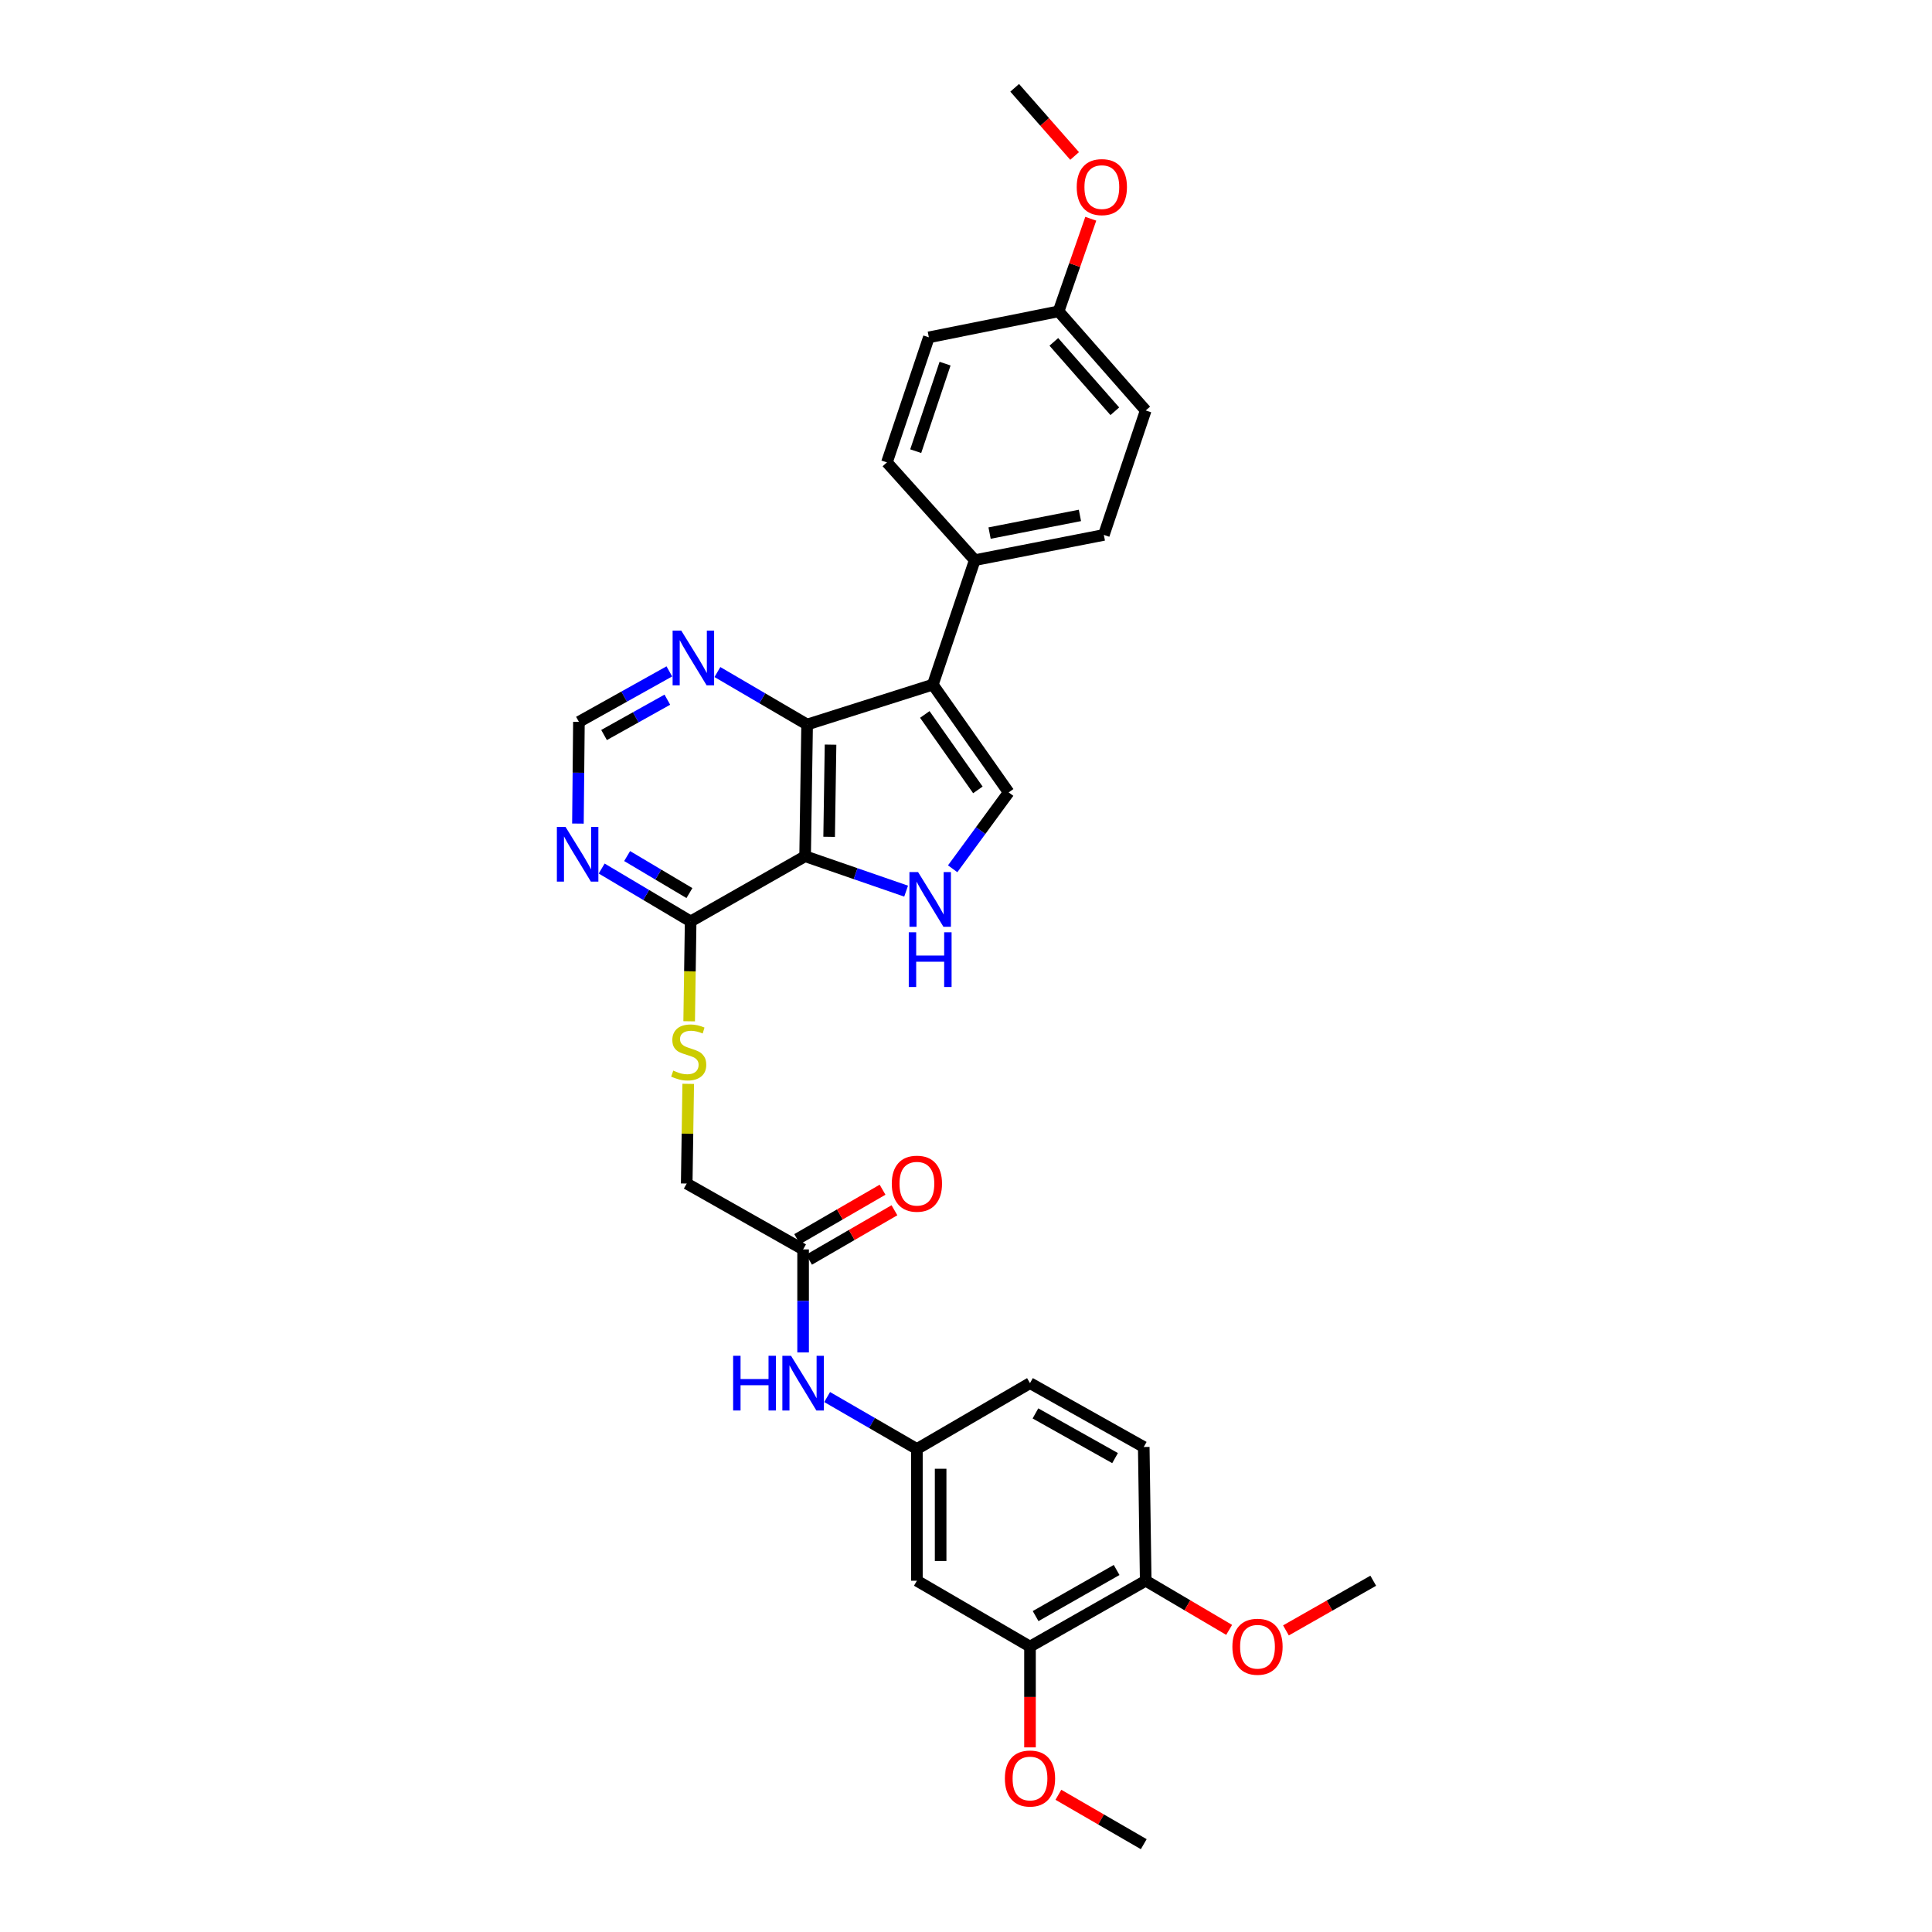 <?xml version='1.0' encoding='iso-8859-1'?>
<svg version='1.1' baseProfile='full'
              xmlns='http://www.w3.org/2000/svg'
                      xmlns:rdkit='http://www.rdkit.org/xml'
                      xmlns:xlink='http://www.w3.org/1999/xlink'
                  xml:space='preserve'
width='1000px' height='1000px' viewBox='0 0 1000 1000'>
<!-- END OF HEADER -->
<rect style='opacity:1.0;fill:#FFFFFF;stroke:none' width='1000' height='1000' x='0' y='0'> </rect>
<path class='bond-1' d='M 416.725,443.183 L 417.762,375.011' style='fill:none;fill-rule:evenodd;stroke:#000000;stroke-width:6px;stroke-linecap:butt;stroke-linejoin:miter;stroke-opacity:1' />
<path class='bond-1' d='M 429.161,433.144 L 429.887,385.424' style='fill:none;fill-rule:evenodd;stroke:#000000;stroke-width:6px;stroke-linecap:butt;stroke-linejoin:miter;stroke-opacity:1' />
<path class='bond-2' d='M 416.725,443.183 L 442.865,452.217' style='fill:none;fill-rule:evenodd;stroke:#000000;stroke-width:6px;stroke-linecap:butt;stroke-linejoin:miter;stroke-opacity:1' />
<path class='bond-2' d='M 442.865,452.217 L 469.005,461.252' style='fill:none;fill-rule:evenodd;stroke:#0000FF;stroke-width:6px;stroke-linecap:butt;stroke-linejoin:miter;stroke-opacity:1' />
<path class='bond-4' d='M 416.725,443.183 L 357.479,476.917' style='fill:none;fill-rule:evenodd;stroke:#000000;stroke-width:6px;stroke-linecap:butt;stroke-linejoin:miter;stroke-opacity:1' />
<path class='bond-0' d='M 482.836,354.364 L 417.762,375.011' style='fill:none;fill-rule:evenodd;stroke:#000000;stroke-width:6px;stroke-linecap:butt;stroke-linejoin:miter;stroke-opacity:1' />
<path class='bond-7' d='M 482.836,354.364 L 504.541,289.932' style='fill:none;fill-rule:evenodd;stroke:#000000;stroke-width:6px;stroke-linecap:butt;stroke-linejoin:miter;stroke-opacity:1' />
<path class='bond-31' d='M 482.836,354.364 L 522.083,410.144' style='fill:none;fill-rule:evenodd;stroke:#000000;stroke-width:6px;stroke-linecap:butt;stroke-linejoin:miter;stroke-opacity:1' />
<path class='bond-31' d='M 478.678,369.799 L 506.152,408.845' style='fill:none;fill-rule:evenodd;stroke:#000000;stroke-width:6px;stroke-linecap:butt;stroke-linejoin:miter;stroke-opacity:1' />
<path class='bond-6' d='M 417.762,375.011 L 394.546,361.43' style='fill:none;fill-rule:evenodd;stroke:#000000;stroke-width:6px;stroke-linecap:butt;stroke-linejoin:miter;stroke-opacity:1' />
<path class='bond-6' d='M 394.546,361.43 L 371.33,347.848' style='fill:none;fill-rule:evenodd;stroke:#0000FF;stroke-width:6px;stroke-linecap:butt;stroke-linejoin:miter;stroke-opacity:1' />
<path class='bond-3' d='M 493.098,449.678 L 507.591,429.911' style='fill:none;fill-rule:evenodd;stroke:#0000FF;stroke-width:6px;stroke-linecap:butt;stroke-linejoin:miter;stroke-opacity:1' />
<path class='bond-3' d='M 507.591,429.911 L 522.083,410.144' style='fill:none;fill-rule:evenodd;stroke:#000000;stroke-width:6px;stroke-linecap:butt;stroke-linejoin:miter;stroke-opacity:1' />
<path class='bond-5' d='M 357.479,476.917 L 334.448,463.234' style='fill:none;fill-rule:evenodd;stroke:#000000;stroke-width:6px;stroke-linecap:butt;stroke-linejoin:miter;stroke-opacity:1' />
<path class='bond-5' d='M 334.448,463.234 L 311.417,449.551' style='fill:none;fill-rule:evenodd;stroke:#0000FF;stroke-width:6px;stroke-linecap:butt;stroke-linejoin:miter;stroke-opacity:1' />
<path class='bond-5' d='M 356.843,462.253 L 340.721,452.675' style='fill:none;fill-rule:evenodd;stroke:#000000;stroke-width:6px;stroke-linecap:butt;stroke-linejoin:miter;stroke-opacity:1' />
<path class='bond-5' d='M 340.721,452.675 L 324.6,443.097' style='fill:none;fill-rule:evenodd;stroke:#0000FF;stroke-width:6px;stroke-linecap:butt;stroke-linejoin:miter;stroke-opacity:1' />
<path class='bond-9' d='M 357.479,476.917 L 357.095,502.764' style='fill:none;fill-rule:evenodd;stroke:#000000;stroke-width:6px;stroke-linecap:butt;stroke-linejoin:miter;stroke-opacity:1' />
<path class='bond-9' d='M 357.095,502.764 L 356.711,528.612' style='fill:none;fill-rule:evenodd;stroke:#CCCC00;stroke-width:6px;stroke-linecap:butt;stroke-linejoin:miter;stroke-opacity:1' />
<path class='bond-12' d='M 299.133,426.286 L 299.392,399.96' style='fill:none;fill-rule:evenodd;stroke:#0000FF;stroke-width:6px;stroke-linecap:butt;stroke-linejoin:miter;stroke-opacity:1' />
<path class='bond-12' d='M 299.392,399.96 L 299.652,373.633' style='fill:none;fill-rule:evenodd;stroke:#000000;stroke-width:6px;stroke-linecap:butt;stroke-linejoin:miter;stroke-opacity:1' />
<path class='bond-32' d='M 346.448,347.51 L 323.05,360.571' style='fill:none;fill-rule:evenodd;stroke:#0000FF;stroke-width:6px;stroke-linecap:butt;stroke-linejoin:miter;stroke-opacity:1' />
<path class='bond-32' d='M 323.05,360.571 L 299.652,373.633' style='fill:none;fill-rule:evenodd;stroke:#000000;stroke-width:6px;stroke-linecap:butt;stroke-linejoin:miter;stroke-opacity:1' />
<path class='bond-32' d='M 345.415,362.152 L 329.037,371.296' style='fill:none;fill-rule:evenodd;stroke:#0000FF;stroke-width:6px;stroke-linecap:butt;stroke-linejoin:miter;stroke-opacity:1' />
<path class='bond-32' d='M 329.037,371.296 L 312.658,380.439' style='fill:none;fill-rule:evenodd;stroke:#000000;stroke-width:6px;stroke-linecap:butt;stroke-linejoin:miter;stroke-opacity:1' />
<path class='bond-17' d='M 504.541,289.932 L 571.347,276.872' style='fill:none;fill-rule:evenodd;stroke:#000000;stroke-width:6px;stroke-linecap:butt;stroke-linejoin:miter;stroke-opacity:1' />
<path class='bond-17' d='M 512.205,275.919 L 558.97,266.778' style='fill:none;fill-rule:evenodd;stroke:#000000;stroke-width:6px;stroke-linecap:butt;stroke-linejoin:miter;stroke-opacity:1' />
<path class='bond-18' d='M 504.541,289.932 L 459.07,239.331' style='fill:none;fill-rule:evenodd;stroke:#000000;stroke-width:6px;stroke-linecap:butt;stroke-linejoin:miter;stroke-opacity:1' />
<path class='bond-8' d='M 474.587,818.183 L 474.587,749.998' style='fill:none;fill-rule:evenodd;stroke:#000000;stroke-width:6px;stroke-linecap:butt;stroke-linejoin:miter;stroke-opacity:1' />
<path class='bond-8' d='M 486.868,807.955 L 486.868,760.225' style='fill:none;fill-rule:evenodd;stroke:#000000;stroke-width:6px;stroke-linecap:butt;stroke-linejoin:miter;stroke-opacity:1' />
<path class='bond-10' d='M 474.587,818.183 L 533.123,852.272' style='fill:none;fill-rule:evenodd;stroke:#000000;stroke-width:6px;stroke-linecap:butt;stroke-linejoin:miter;stroke-opacity:1' />
<path class='bond-19' d='M 356.224,561.004 L 355.831,586.801' style='fill:none;fill-rule:evenodd;stroke:#CCCC00;stroke-width:6px;stroke-linecap:butt;stroke-linejoin:miter;stroke-opacity:1' />
<path class='bond-19' d='M 355.831,586.801 L 355.439,612.598' style='fill:none;fill-rule:evenodd;stroke:#000000;stroke-width:6px;stroke-linecap:butt;stroke-linejoin:miter;stroke-opacity:1' />
<path class='bond-23' d='M 533.123,852.272 L 533.123,878.358' style='fill:none;fill-rule:evenodd;stroke:#000000;stroke-width:6px;stroke-linecap:butt;stroke-linejoin:miter;stroke-opacity:1' />
<path class='bond-23' d='M 533.123,878.358 L 533.123,904.445' style='fill:none;fill-rule:evenodd;stroke:#FF0000;stroke-width:6px;stroke-linecap:butt;stroke-linejoin:miter;stroke-opacity:1' />
<path class='bond-34' d='M 533.123,852.272 L 593.018,818.183' style='fill:none;fill-rule:evenodd;stroke:#000000;stroke-width:6px;stroke-linecap:butt;stroke-linejoin:miter;stroke-opacity:1' />
<path class='bond-34' d='M 536.032,836.484 L 577.959,812.622' style='fill:none;fill-rule:evenodd;stroke:#000000;stroke-width:6px;stroke-linecap:butt;stroke-linejoin:miter;stroke-opacity:1' />
<path class='bond-11' d='M 415.688,646.693 L 355.439,612.598' style='fill:none;fill-rule:evenodd;stroke:#000000;stroke-width:6px;stroke-linecap:butt;stroke-linejoin:miter;stroke-opacity:1' />
<path class='bond-13' d='M 415.688,646.693 L 415.688,673.356' style='fill:none;fill-rule:evenodd;stroke:#000000;stroke-width:6px;stroke-linecap:butt;stroke-linejoin:miter;stroke-opacity:1' />
<path class='bond-13' d='M 415.688,673.356 L 415.688,700.018' style='fill:none;fill-rule:evenodd;stroke:#0000FF;stroke-width:6px;stroke-linecap:butt;stroke-linejoin:miter;stroke-opacity:1' />
<path class='bond-16' d='M 418.765,652.008 L 440.863,639.215' style='fill:none;fill-rule:evenodd;stroke:#000000;stroke-width:6px;stroke-linecap:butt;stroke-linejoin:miter;stroke-opacity:1' />
<path class='bond-16' d='M 440.863,639.215 L 462.962,626.423' style='fill:none;fill-rule:evenodd;stroke:#FF0000;stroke-width:6px;stroke-linecap:butt;stroke-linejoin:miter;stroke-opacity:1' />
<path class='bond-16' d='M 412.611,641.379 L 434.71,628.586' style='fill:none;fill-rule:evenodd;stroke:#000000;stroke-width:6px;stroke-linecap:butt;stroke-linejoin:miter;stroke-opacity:1' />
<path class='bond-16' d='M 434.71,628.586 L 456.809,615.793' style='fill:none;fill-rule:evenodd;stroke:#FF0000;stroke-width:6px;stroke-linecap:butt;stroke-linejoin:miter;stroke-opacity:1' />
<path class='bond-14' d='M 428.129,723.109 L 451.358,736.553' style='fill:none;fill-rule:evenodd;stroke:#0000FF;stroke-width:6px;stroke-linecap:butt;stroke-linejoin:miter;stroke-opacity:1' />
<path class='bond-14' d='M 451.358,736.553 L 474.587,749.998' style='fill:none;fill-rule:evenodd;stroke:#000000;stroke-width:6px;stroke-linecap:butt;stroke-linejoin:miter;stroke-opacity:1' />
<path class='bond-21' d='M 474.587,749.998 L 533.123,715.909' style='fill:none;fill-rule:evenodd;stroke:#000000;stroke-width:6px;stroke-linecap:butt;stroke-linejoin:miter;stroke-opacity:1' />
<path class='bond-15' d='M 593.018,818.183 L 592.001,748.96' style='fill:none;fill-rule:evenodd;stroke:#000000;stroke-width:6px;stroke-linecap:butt;stroke-linejoin:miter;stroke-opacity:1' />
<path class='bond-26' d='M 593.018,818.183 L 614.609,830.903' style='fill:none;fill-rule:evenodd;stroke:#000000;stroke-width:6px;stroke-linecap:butt;stroke-linejoin:miter;stroke-opacity:1' />
<path class='bond-26' d='M 614.609,830.903 L 636.2,843.623' style='fill:none;fill-rule:evenodd;stroke:#FF0000;stroke-width:6px;stroke-linecap:butt;stroke-linejoin:miter;stroke-opacity:1' />
<path class='bond-25' d='M 571.347,276.872 L 593.018,212.461' style='fill:none;fill-rule:evenodd;stroke:#000000;stroke-width:6px;stroke-linecap:butt;stroke-linejoin:miter;stroke-opacity:1' />
<path class='bond-24' d='M 459.07,239.331 L 480.775,174.605' style='fill:none;fill-rule:evenodd;stroke:#000000;stroke-width:6px;stroke-linecap:butt;stroke-linejoin:miter;stroke-opacity:1' />
<path class='bond-24' d='M 473.971,233.527 L 489.164,188.219' style='fill:none;fill-rule:evenodd;stroke:#000000;stroke-width:6px;stroke-linecap:butt;stroke-linejoin:miter;stroke-opacity:1' />
<path class='bond-20' d='M 592.001,748.96 L 533.123,715.909' style='fill:none;fill-rule:evenodd;stroke:#000000;stroke-width:6px;stroke-linecap:butt;stroke-linejoin:miter;stroke-opacity:1' />
<path class='bond-20' d='M 577.157,754.712 L 535.943,731.576' style='fill:none;fill-rule:evenodd;stroke:#000000;stroke-width:6px;stroke-linecap:butt;stroke-linejoin:miter;stroke-opacity:1' />
<path class='bond-22' d='M 547.923,161.15 L 480.775,174.605' style='fill:none;fill-rule:evenodd;stroke:#000000;stroke-width:6px;stroke-linecap:butt;stroke-linejoin:miter;stroke-opacity:1' />
<path class='bond-27' d='M 547.923,161.15 L 556.254,137.186' style='fill:none;fill-rule:evenodd;stroke:#000000;stroke-width:6px;stroke-linecap:butt;stroke-linejoin:miter;stroke-opacity:1' />
<path class='bond-27' d='M 556.254,137.186 L 564.586,113.223' style='fill:none;fill-rule:evenodd;stroke:#FF0000;stroke-width:6px;stroke-linecap:butt;stroke-linejoin:miter;stroke-opacity:1' />
<path class='bond-33' d='M 547.923,161.15 L 593.018,212.461' style='fill:none;fill-rule:evenodd;stroke:#000000;stroke-width:6px;stroke-linecap:butt;stroke-linejoin:miter;stroke-opacity:1' />
<path class='bond-33' d='M 545.462,176.954 L 577.028,212.872' style='fill:none;fill-rule:evenodd;stroke:#000000;stroke-width:6px;stroke-linecap:butt;stroke-linejoin:miter;stroke-opacity:1' />
<path class='bond-28' d='M 547.824,928.978 L 569.913,941.762' style='fill:none;fill-rule:evenodd;stroke:#FF0000;stroke-width:6px;stroke-linecap:butt;stroke-linejoin:miter;stroke-opacity:1' />
<path class='bond-28' d='M 569.913,941.762 L 592.001,954.545' style='fill:none;fill-rule:evenodd;stroke:#000000;stroke-width:6px;stroke-linecap:butt;stroke-linejoin:miter;stroke-opacity:1' />
<path class='bond-29' d='M 665.602,843.894 L 688.195,831.038' style='fill:none;fill-rule:evenodd;stroke:#FF0000;stroke-width:6px;stroke-linecap:butt;stroke-linejoin:miter;stroke-opacity:1' />
<path class='bond-29' d='M 688.195,831.038 L 710.787,818.183' style='fill:none;fill-rule:evenodd;stroke:#000000;stroke-width:6px;stroke-linecap:butt;stroke-linejoin:miter;stroke-opacity:1' />
<path class='bond-30' d='M 556.216,80.731 L 540.705,63.093' style='fill:none;fill-rule:evenodd;stroke:#FF0000;stroke-width:6px;stroke-linecap:butt;stroke-linejoin:miter;stroke-opacity:1' />
<path class='bond-30' d='M 540.705,63.093 L 525.195,45.455' style='fill:none;fill-rule:evenodd;stroke:#000000;stroke-width:6px;stroke-linecap:butt;stroke-linejoin:miter;stroke-opacity:1' />
<path  class='atom-3' d='M 475.198 451.396
L 484.478 466.396
Q 485.398 467.876, 486.878 470.556
Q 488.358 473.236, 488.438 473.396
L 488.438 451.396
L 492.198 451.396
L 492.198 479.716
L 488.318 479.716
L 478.358 463.316
Q 477.198 461.396, 475.958 459.196
Q 474.758 456.996, 474.398 456.316
L 474.398 479.716
L 470.718 479.716
L 470.718 451.396
L 475.198 451.396
' fill='#0000FF'/>
<path  class='atom-3' d='M 470.378 482.548
L 474.218 482.548
L 474.218 494.588
L 488.698 494.588
L 488.698 482.548
L 492.538 482.548
L 492.538 510.868
L 488.698 510.868
L 488.698 497.788
L 474.218 497.788
L 474.218 510.868
L 470.378 510.868
L 470.378 482.548
' fill='#0000FF'/>
<path  class='atom-6' d='M 292.716 427.999
L 301.996 442.999
Q 302.916 444.479, 304.396 447.159
Q 305.876 449.839, 305.956 449.999
L 305.956 427.999
L 309.716 427.999
L 309.716 456.319
L 305.836 456.319
L 295.876 439.919
Q 294.716 437.999, 293.476 435.799
Q 292.276 433.599, 291.916 432.919
L 291.916 456.319
L 288.236 456.319
L 288.236 427.999
L 292.716 427.999
' fill='#0000FF'/>
<path  class='atom-7' d='M 352.624 326.408
L 361.904 341.408
Q 362.824 342.888, 364.304 345.568
Q 365.784 348.248, 365.864 348.408
L 365.864 326.408
L 369.624 326.408
L 369.624 354.728
L 365.744 354.728
L 355.784 338.328
Q 354.624 336.408, 353.384 334.208
Q 352.184 332.008, 351.824 331.328
L 351.824 354.728
L 348.144 354.728
L 348.144 326.408
L 352.624 326.408
' fill='#0000FF'/>
<path  class='atom-10' d='M 348.476 554.139
Q 348.796 554.259, 350.116 554.819
Q 351.436 555.379, 352.876 555.739
Q 354.356 556.059, 355.796 556.059
Q 358.476 556.059, 360.036 554.779
Q 361.596 553.459, 361.596 551.179
Q 361.596 549.619, 360.796 548.659
Q 360.036 547.699, 358.836 547.179
Q 357.636 546.659, 355.636 546.059
Q 353.116 545.299, 351.596 544.579
Q 350.116 543.859, 349.036 542.339
Q 347.996 540.819, 347.996 538.259
Q 347.996 534.699, 350.396 532.499
Q 352.836 530.299, 357.636 530.299
Q 360.916 530.299, 364.636 531.859
L 363.716 534.939
Q 360.316 533.539, 357.756 533.539
Q 354.996 533.539, 353.476 534.699
Q 351.956 535.819, 351.996 537.779
Q 351.996 539.299, 352.756 540.219
Q 353.556 541.139, 354.676 541.659
Q 355.836 542.179, 357.756 542.779
Q 360.316 543.579, 361.836 544.379
Q 363.356 545.179, 364.436 546.819
Q 365.556 548.419, 365.556 551.179
Q 365.556 555.099, 362.916 557.219
Q 360.316 559.299, 355.956 559.299
Q 353.436 559.299, 351.516 558.739
Q 349.636 558.219, 347.396 557.299
L 348.476 554.139
' fill='#CCCC00'/>
<path  class='atom-14' d='M 379.468 701.749
L 383.308 701.749
L 383.308 713.789
L 397.788 713.789
L 397.788 701.749
L 401.628 701.749
L 401.628 730.069
L 397.788 730.069
L 397.788 716.989
L 383.308 716.989
L 383.308 730.069
L 379.468 730.069
L 379.468 701.749
' fill='#0000FF'/>
<path  class='atom-14' d='M 409.428 701.749
L 418.708 716.749
Q 419.628 718.229, 421.108 720.909
Q 422.588 723.589, 422.668 723.749
L 422.668 701.749
L 426.428 701.749
L 426.428 730.069
L 422.548 730.069
L 412.588 713.669
Q 411.428 711.749, 410.188 709.549
Q 408.988 707.349, 408.628 706.669
L 408.628 730.069
L 404.948 730.069
L 404.948 701.749
L 409.428 701.749
' fill='#0000FF'/>
<path  class='atom-17' d='M 461.587 612.678
Q 461.587 605.878, 464.947 602.078
Q 468.307 598.278, 474.587 598.278
Q 480.867 598.278, 484.227 602.078
Q 487.587 605.878, 487.587 612.678
Q 487.587 619.558, 484.187 623.478
Q 480.787 627.358, 474.587 627.358
Q 468.347 627.358, 464.947 623.478
Q 461.587 619.598, 461.587 612.678
M 474.587 624.158
Q 478.907 624.158, 481.227 621.278
Q 483.587 618.358, 483.587 612.678
Q 483.587 607.118, 481.227 604.318
Q 478.907 601.478, 474.587 601.478
Q 470.267 601.478, 467.907 604.278
Q 465.587 607.078, 465.587 612.678
Q 465.587 618.398, 467.907 621.278
Q 470.267 624.158, 474.587 624.158
' fill='#FF0000'/>
<path  class='atom-24' d='M 520.123 920.55
Q 520.123 913.75, 523.483 909.95
Q 526.843 906.15, 533.123 906.15
Q 539.403 906.15, 542.763 909.95
Q 546.123 913.75, 546.123 920.55
Q 546.123 927.43, 542.723 931.35
Q 539.323 935.23, 533.123 935.23
Q 526.883 935.23, 523.483 931.35
Q 520.123 927.47, 520.123 920.55
M 533.123 932.03
Q 537.443 932.03, 539.763 929.15
Q 542.123 926.23, 542.123 920.55
Q 542.123 914.99, 539.763 912.19
Q 537.443 909.35, 533.123 909.35
Q 528.803 909.35, 526.443 912.15
Q 524.123 914.95, 524.123 920.55
Q 524.123 926.27, 526.443 929.15
Q 528.803 932.03, 533.123 932.03
' fill='#FF0000'/>
<path  class='atom-27' d='M 637.879 852.352
Q 637.879 845.552, 641.239 841.752
Q 644.599 837.952, 650.879 837.952
Q 657.159 837.952, 660.519 841.752
Q 663.879 845.552, 663.879 852.352
Q 663.879 859.232, 660.479 863.152
Q 657.079 867.032, 650.879 867.032
Q 644.639 867.032, 641.239 863.152
Q 637.879 859.272, 637.879 852.352
M 650.879 863.832
Q 655.199 863.832, 657.519 860.952
Q 659.879 858.032, 659.879 852.352
Q 659.879 846.792, 657.519 843.992
Q 655.199 841.152, 650.879 841.152
Q 646.559 841.152, 644.199 843.952
Q 641.879 846.752, 641.879 852.352
Q 641.879 858.072, 644.199 860.952
Q 646.559 863.832, 650.879 863.832
' fill='#FF0000'/>
<path  class='atom-28' d='M 557.31 96.839
Q 557.31 90.039, 560.67 86.239
Q 564.03 82.439, 570.31 82.439
Q 576.59 82.439, 579.95 86.239
Q 583.31 90.039, 583.31 96.839
Q 583.31 103.719, 579.91 107.639
Q 576.51 111.519, 570.31 111.519
Q 564.07 111.519, 560.67 107.639
Q 557.31 103.759, 557.31 96.839
M 570.31 108.319
Q 574.63 108.319, 576.95 105.439
Q 579.31 102.519, 579.31 96.839
Q 579.31 91.279, 576.95 88.479
Q 574.63 85.639, 570.31 85.639
Q 565.99 85.639, 563.63 88.439
Q 561.31 91.239, 561.31 96.839
Q 561.31 102.559, 563.63 105.439
Q 565.99 108.319, 570.31 108.319
' fill='#FF0000'/>
</svg>
